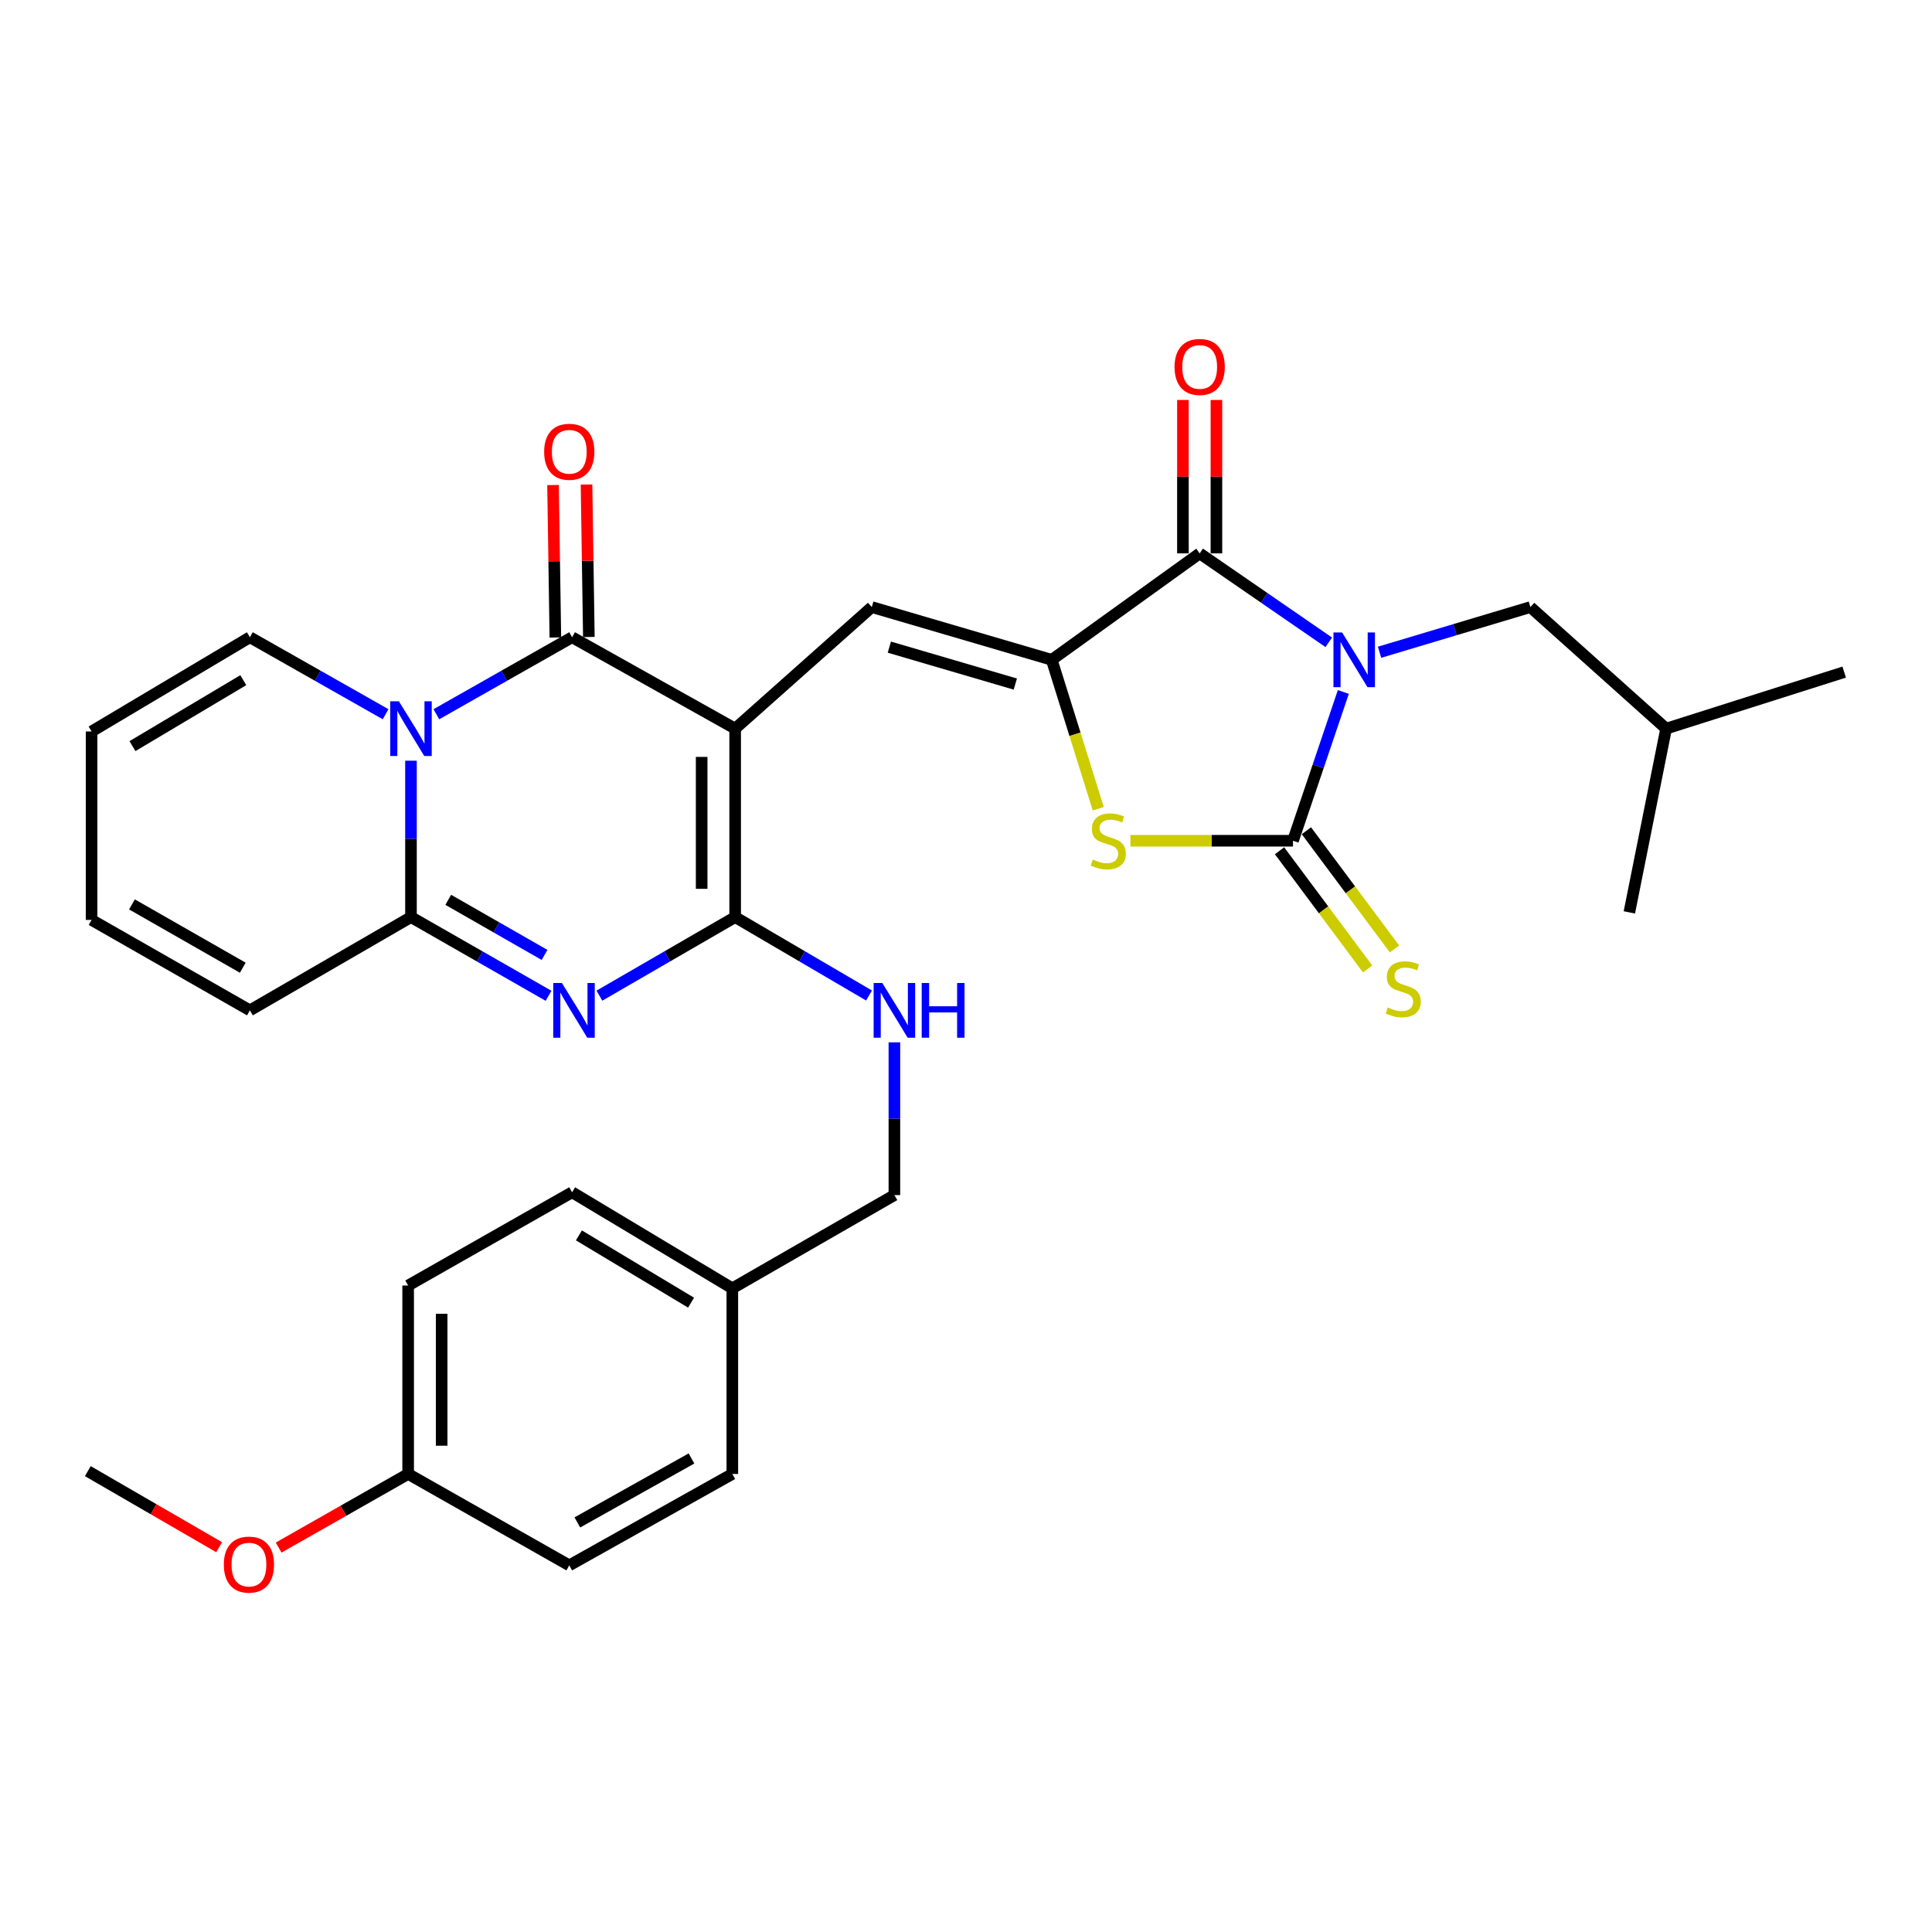 <?xml version='1.0' encoding='iso-8859-1'?>
<svg version='1.1' baseProfile='full'
              xmlns='http://www.w3.org/2000/svg'
                      xmlns:rdkit='http://www.rdkit.org/xml'
                      xmlns:xlink='http://www.w3.org/1999/xlink'
                  xml:space='preserve'
width='1000px' height='1000px' viewBox='0 0 1000 1000'>
<!-- END OF HEADER -->
<rect style='opacity:1.0;fill:#FFFFFF;stroke:none' width='1000' height='1000' x='0' y='0'> </rect>
<path class='bond-2' d='M 695.306,358.163 L 682.275,396.668' style='fill:none;fill-rule:evenodd;stroke:#0000FF;stroke-width:6px;stroke-linecap:butt;stroke-linejoin:miter;stroke-opacity:1' />
<path class='bond-2' d='M 682.275,396.668 L 669.245,435.174' style='fill:none;fill-rule:evenodd;stroke:#000000;stroke-width:6px;stroke-linecap:butt;stroke-linejoin:miter;stroke-opacity:1' />
<path class='bond-7' d='M 687.766,332.459 L 654.358,309.443' style='fill:none;fill-rule:evenodd;stroke:#0000FF;stroke-width:6px;stroke-linecap:butt;stroke-linejoin:miter;stroke-opacity:1' />
<path class='bond-7' d='M 654.358,309.443 L 620.949,286.426' style='fill:none;fill-rule:evenodd;stroke:#000000;stroke-width:6px;stroke-linecap:butt;stroke-linejoin:miter;stroke-opacity:1' />
<path class='bond-12' d='M 714.054,337.603 L 753.092,325.914' style='fill:none;fill-rule:evenodd;stroke:#0000FF;stroke-width:6px;stroke-linecap:butt;stroke-linejoin:miter;stroke-opacity:1' />
<path class='bond-12' d='M 753.092,325.914 L 792.13,314.224' style='fill:none;fill-rule:evenodd;stroke:#000000;stroke-width:6px;stroke-linecap:butt;stroke-linejoin:miter;stroke-opacity:1' />
<path class='bond-0' d='M 380.515,377.141 L 451.233,314.224' style='fill:none;fill-rule:evenodd;stroke:#000000;stroke-width:6px;stroke-linecap:butt;stroke-linejoin:miter;stroke-opacity:1' />
<path class='bond-3' d='M 380.515,377.141 L 296.119,329.838' style='fill:none;fill-rule:evenodd;stroke:#000000;stroke-width:6px;stroke-linecap:butt;stroke-linejoin:miter;stroke-opacity:1' />
<path class='bond-4' d='M 380.515,377.141 L 380.515,474.684' style='fill:none;fill-rule:evenodd;stroke:#000000;stroke-width:6px;stroke-linecap:butt;stroke-linejoin:miter;stroke-opacity:1' />
<path class='bond-4' d='M 363.177,391.772 L 363.177,460.053' style='fill:none;fill-rule:evenodd;stroke:#000000;stroke-width:6px;stroke-linecap:butt;stroke-linejoin:miter;stroke-opacity:1' />
<path class='bond-1' d='M 225.861,369.689 L 260.99,349.764' style='fill:none;fill-rule:evenodd;stroke:#0000FF;stroke-width:6px;stroke-linecap:butt;stroke-linejoin:miter;stroke-opacity:1' />
<path class='bond-1' d='M 260.99,349.764 L 296.119,329.838' style='fill:none;fill-rule:evenodd;stroke:#000000;stroke-width:6px;stroke-linecap:butt;stroke-linejoin:miter;stroke-opacity:1' />
<path class='bond-14' d='M 199.588,369.688 L 164.469,349.763' style='fill:none;fill-rule:evenodd;stroke:#0000FF;stroke-width:6px;stroke-linecap:butt;stroke-linejoin:miter;stroke-opacity:1' />
<path class='bond-14' d='M 164.469,349.763 L 129.35,329.838' style='fill:none;fill-rule:evenodd;stroke:#000000;stroke-width:6px;stroke-linecap:butt;stroke-linejoin:miter;stroke-opacity:1' />
<path class='bond-33' d='M 212.724,393.739 L 212.724,434.212' style='fill:none;fill-rule:evenodd;stroke:#0000FF;stroke-width:6px;stroke-linecap:butt;stroke-linejoin:miter;stroke-opacity:1' />
<path class='bond-33' d='M 212.724,434.212 L 212.724,474.684' style='fill:none;fill-rule:evenodd;stroke:#000000;stroke-width:6px;stroke-linecap:butt;stroke-linejoin:miter;stroke-opacity:1' />
<path class='bond-10' d='M 669.245,435.174 L 627.176,435.174' style='fill:none;fill-rule:evenodd;stroke:#000000;stroke-width:6px;stroke-linecap:butt;stroke-linejoin:miter;stroke-opacity:1' />
<path class='bond-10' d='M 627.176,435.174 L 585.107,435.174' style='fill:none;fill-rule:evenodd;stroke:#CCCC00;stroke-width:6px;stroke-linecap:butt;stroke-linejoin:miter;stroke-opacity:1' />
<path class='bond-13' d='M 662.294,440.354 L 685.09,470.943' style='fill:none;fill-rule:evenodd;stroke:#000000;stroke-width:6px;stroke-linecap:butt;stroke-linejoin:miter;stroke-opacity:1' />
<path class='bond-13' d='M 685.09,470.943 L 707.887,501.532' style='fill:none;fill-rule:evenodd;stroke:#CCCC00;stroke-width:6px;stroke-linecap:butt;stroke-linejoin:miter;stroke-opacity:1' />
<path class='bond-13' d='M 676.195,429.994 L 698.992,460.583' style='fill:none;fill-rule:evenodd;stroke:#000000;stroke-width:6px;stroke-linecap:butt;stroke-linejoin:miter;stroke-opacity:1' />
<path class='bond-13' d='M 698.992,460.583 L 721.788,491.172' style='fill:none;fill-rule:evenodd;stroke:#CCCC00;stroke-width:6px;stroke-linecap:butt;stroke-linejoin:miter;stroke-opacity:1' />
<path class='bond-15' d='M 304.787,329.706 L 304.185,290.247' style='fill:none;fill-rule:evenodd;stroke:#000000;stroke-width:6px;stroke-linecap:butt;stroke-linejoin:miter;stroke-opacity:1' />
<path class='bond-15' d='M 304.185,290.247 L 303.584,250.789' style='fill:none;fill-rule:evenodd;stroke:#FF0000;stroke-width:6px;stroke-linecap:butt;stroke-linejoin:miter;stroke-opacity:1' />
<path class='bond-15' d='M 287.451,329.97 L 286.85,290.511' style='fill:none;fill-rule:evenodd;stroke:#000000;stroke-width:6px;stroke-linecap:butt;stroke-linejoin:miter;stroke-opacity:1' />
<path class='bond-15' d='M 286.85,290.511 L 286.248,251.053' style='fill:none;fill-rule:evenodd;stroke:#FF0000;stroke-width:6px;stroke-linecap:butt;stroke-linejoin:miter;stroke-opacity:1' />
<path class='bond-5' d='M 380.515,474.684 L 345.383,495.017' style='fill:none;fill-rule:evenodd;stroke:#000000;stroke-width:6px;stroke-linecap:butt;stroke-linejoin:miter;stroke-opacity:1' />
<path class='bond-5' d='M 345.383,495.017 L 310.251,515.35' style='fill:none;fill-rule:evenodd;stroke:#0000FF;stroke-width:6px;stroke-linecap:butt;stroke-linejoin:miter;stroke-opacity:1' />
<path class='bond-11' d='M 380.515,474.684 L 415.161,494.978' style='fill:none;fill-rule:evenodd;stroke:#000000;stroke-width:6px;stroke-linecap:butt;stroke-linejoin:miter;stroke-opacity:1' />
<path class='bond-11' d='M 415.161,494.978 L 449.808,515.271' style='fill:none;fill-rule:evenodd;stroke:#0000FF;stroke-width:6px;stroke-linecap:butt;stroke-linejoin:miter;stroke-opacity:1' />
<path class='bond-8' d='M 283.931,515.425 L 248.328,495.055' style='fill:none;fill-rule:evenodd;stroke:#0000FF;stroke-width:6px;stroke-linecap:butt;stroke-linejoin:miter;stroke-opacity:1' />
<path class='bond-8' d='M 248.328,495.055 L 212.724,474.684' style='fill:none;fill-rule:evenodd;stroke:#000000;stroke-width:6px;stroke-linecap:butt;stroke-linejoin:miter;stroke-opacity:1' />
<path class='bond-8' d='M 281.86,494.265 L 256.938,480.006' style='fill:none;fill-rule:evenodd;stroke:#0000FF;stroke-width:6px;stroke-linecap:butt;stroke-linejoin:miter;stroke-opacity:1' />
<path class='bond-8' d='M 256.938,480.006 L 232.015,465.747' style='fill:none;fill-rule:evenodd;stroke:#000000;stroke-width:6px;stroke-linecap:butt;stroke-linejoin:miter;stroke-opacity:1' />
<path class='bond-6' d='M 544.375,341.531 L 620.949,286.426' style='fill:none;fill-rule:evenodd;stroke:#000000;stroke-width:6px;stroke-linecap:butt;stroke-linejoin:miter;stroke-opacity:1' />
<path class='bond-9' d='M 544.375,341.531 L 451.233,314.224' style='fill:none;fill-rule:evenodd;stroke:#000000;stroke-width:6px;stroke-linecap:butt;stroke-linejoin:miter;stroke-opacity:1' />
<path class='bond-9' d='M 525.526,354.073 L 460.327,334.958' style='fill:none;fill-rule:evenodd;stroke:#000000;stroke-width:6px;stroke-linecap:butt;stroke-linejoin:miter;stroke-opacity:1' />
<path class='bond-32' d='M 544.375,341.531 L 556.416,380.066' style='fill:none;fill-rule:evenodd;stroke:#000000;stroke-width:6px;stroke-linecap:butt;stroke-linejoin:miter;stroke-opacity:1' />
<path class='bond-32' d='M 556.416,380.066 L 568.458,418.601' style='fill:none;fill-rule:evenodd;stroke:#CCCC00;stroke-width:6px;stroke-linecap:butt;stroke-linejoin:miter;stroke-opacity:1' />
<path class='bond-17' d='M 629.618,286.426 L 629.618,246.723' style='fill:none;fill-rule:evenodd;stroke:#000000;stroke-width:6px;stroke-linecap:butt;stroke-linejoin:miter;stroke-opacity:1' />
<path class='bond-17' d='M 629.618,246.723 L 629.618,207.02' style='fill:none;fill-rule:evenodd;stroke:#FF0000;stroke-width:6px;stroke-linecap:butt;stroke-linejoin:miter;stroke-opacity:1' />
<path class='bond-17' d='M 612.281,286.426 L 612.281,246.723' style='fill:none;fill-rule:evenodd;stroke:#000000;stroke-width:6px;stroke-linecap:butt;stroke-linejoin:miter;stroke-opacity:1' />
<path class='bond-17' d='M 612.281,246.723 L 612.281,207.02' style='fill:none;fill-rule:evenodd;stroke:#FF0000;stroke-width:6px;stroke-linecap:butt;stroke-linejoin:miter;stroke-opacity:1' />
<path class='bond-16' d='M 212.724,474.684 L 129.35,522.96' style='fill:none;fill-rule:evenodd;stroke:#000000;stroke-width:6px;stroke-linecap:butt;stroke-linejoin:miter;stroke-opacity:1' />
<path class='bond-20' d='M 462.936,539.511 L 462.936,579.044' style='fill:none;fill-rule:evenodd;stroke:#0000FF;stroke-width:6px;stroke-linecap:butt;stroke-linejoin:miter;stroke-opacity:1' />
<path class='bond-20' d='M 462.936,579.044 L 462.936,618.577' style='fill:none;fill-rule:evenodd;stroke:#000000;stroke-width:6px;stroke-linecap:butt;stroke-linejoin:miter;stroke-opacity:1' />
<path class='bond-28' d='M 792.13,314.224 L 862.376,377.141' style='fill:none;fill-rule:evenodd;stroke:#000000;stroke-width:6px;stroke-linecap:butt;stroke-linejoin:miter;stroke-opacity:1' />
<path class='bond-18' d='M 129.35,329.838 L 47.41,378.605' style='fill:none;fill-rule:evenodd;stroke:#000000;stroke-width:6px;stroke-linecap:butt;stroke-linejoin:miter;stroke-opacity:1' />
<path class='bond-18' d='M 125.926,352.052 L 68.568,386.189' style='fill:none;fill-rule:evenodd;stroke:#000000;stroke-width:6px;stroke-linecap:butt;stroke-linejoin:miter;stroke-opacity:1' />
<path class='bond-19' d='M 129.35,522.96 L 47.41,476.149' style='fill:none;fill-rule:evenodd;stroke:#000000;stroke-width:6px;stroke-linecap:butt;stroke-linejoin:miter;stroke-opacity:1' />
<path class='bond-19' d='M 125.659,500.884 L 68.301,468.116' style='fill:none;fill-rule:evenodd;stroke:#000000;stroke-width:6px;stroke-linecap:butt;stroke-linejoin:miter;stroke-opacity:1' />
<path class='bond-34' d='M 47.41,378.605 L 47.41,476.149' style='fill:none;fill-rule:evenodd;stroke:#000000;stroke-width:6px;stroke-linecap:butt;stroke-linejoin:miter;stroke-opacity:1' />
<path class='bond-21' d='M 462.936,618.577 L 379.051,666.844' style='fill:none;fill-rule:evenodd;stroke:#000000;stroke-width:6px;stroke-linecap:butt;stroke-linejoin:miter;stroke-opacity:1' />
<path class='bond-23' d='M 379.051,666.844 L 379.051,762.923' style='fill:none;fill-rule:evenodd;stroke:#000000;stroke-width:6px;stroke-linecap:butt;stroke-linejoin:miter;stroke-opacity:1' />
<path class='bond-24' d='M 379.051,666.844 L 296.119,617.113' style='fill:none;fill-rule:evenodd;stroke:#000000;stroke-width:6px;stroke-linecap:butt;stroke-linejoin:miter;stroke-opacity:1' />
<path class='bond-24' d='M 357.694,674.253 L 299.642,639.442' style='fill:none;fill-rule:evenodd;stroke:#000000;stroke-width:6px;stroke-linecap:butt;stroke-linejoin:miter;stroke-opacity:1' />
<path class='bond-22' d='M 211.26,762.923 L 211.26,665.38' style='fill:none;fill-rule:evenodd;stroke:#000000;stroke-width:6px;stroke-linecap:butt;stroke-linejoin:miter;stroke-opacity:1' />
<path class='bond-22' d='M 228.598,748.292 L 228.598,680.011' style='fill:none;fill-rule:evenodd;stroke:#000000;stroke-width:6px;stroke-linecap:butt;stroke-linejoin:miter;stroke-opacity:1' />
<path class='bond-27' d='M 211.26,762.923 L 177.739,781.972' style='fill:none;fill-rule:evenodd;stroke:#000000;stroke-width:6px;stroke-linecap:butt;stroke-linejoin:miter;stroke-opacity:1' />
<path class='bond-27' d='M 177.739,781.972 L 144.218,801.02' style='fill:none;fill-rule:evenodd;stroke:#FF0000;stroke-width:6px;stroke-linecap:butt;stroke-linejoin:miter;stroke-opacity:1' />
<path class='bond-35' d='M 211.26,762.923 L 294.655,810.226' style='fill:none;fill-rule:evenodd;stroke:#000000;stroke-width:6px;stroke-linecap:butt;stroke-linejoin:miter;stroke-opacity:1' />
<path class='bond-26' d='M 379.051,762.923 L 294.655,810.226' style='fill:none;fill-rule:evenodd;stroke:#000000;stroke-width:6px;stroke-linecap:butt;stroke-linejoin:miter;stroke-opacity:1' />
<path class='bond-26' d='M 357.914,754.895 L 298.837,788.007' style='fill:none;fill-rule:evenodd;stroke:#000000;stroke-width:6px;stroke-linecap:butt;stroke-linejoin:miter;stroke-opacity:1' />
<path class='bond-25' d='M 296.119,617.113 L 211.26,665.38' style='fill:none;fill-rule:evenodd;stroke:#000000;stroke-width:6px;stroke-linecap:butt;stroke-linejoin:miter;stroke-opacity:1' />
<path class='bond-29' d='M 113.439,800.83 L 79.447,781.145' style='fill:none;fill-rule:evenodd;stroke:#FF0000;stroke-width:6px;stroke-linecap:butt;stroke-linejoin:miter;stroke-opacity:1' />
<path class='bond-29' d='M 79.447,781.145 L 45.455,761.459' style='fill:none;fill-rule:evenodd;stroke:#000000;stroke-width:6px;stroke-linecap:butt;stroke-linejoin:miter;stroke-opacity:1' />
<path class='bond-30' d='M 862.376,377.141 L 843.353,472.248' style='fill:none;fill-rule:evenodd;stroke:#000000;stroke-width:6px;stroke-linecap:butt;stroke-linejoin:miter;stroke-opacity:1' />
<path class='bond-31' d='M 862.376,377.141 L 954.545,347.879' style='fill:none;fill-rule:evenodd;stroke:#000000;stroke-width:6px;stroke-linecap:butt;stroke-linejoin:miter;stroke-opacity:1' />
<path  class='atom-0' d='M 694.674 327.371
L 703.954 342.371
Q 704.874 343.851, 706.354 346.531
Q 707.834 349.211, 707.914 349.371
L 707.914 327.371
L 711.674 327.371
L 711.674 355.691
L 707.794 355.691
L 697.834 339.291
Q 696.674 337.371, 695.434 335.171
Q 694.234 332.971, 693.874 332.291
L 693.874 355.691
L 690.194 355.691
L 690.194 327.371
L 694.674 327.371
' fill='#0000FF'/>
<path  class='atom-2' d='M 206.464 362.981
L 215.744 377.981
Q 216.664 379.461, 218.144 382.141
Q 219.624 384.821, 219.704 384.981
L 219.704 362.981
L 223.464 362.981
L 223.464 391.301
L 219.584 391.301
L 209.624 374.901
Q 208.464 372.981, 207.224 370.781
Q 206.024 368.581, 205.664 367.901
L 205.664 391.301
L 201.984 391.301
L 201.984 362.981
L 206.464 362.981
' fill='#0000FF'/>
<path  class='atom-6' d='M 290.841 508.8
L 300.121 523.8
Q 301.041 525.28, 302.521 527.96
Q 304.001 530.64, 304.081 530.8
L 304.081 508.8
L 307.841 508.8
L 307.841 537.12
L 303.961 537.12
L 294.001 520.72
Q 292.841 518.8, 291.601 516.6
Q 290.401 514.4, 290.041 513.72
L 290.041 537.12
L 286.361 537.12
L 286.361 508.8
L 290.841 508.8
' fill='#0000FF'/>
<path  class='atom-11' d='M 565.637 444.894
Q 565.957 445.014, 567.277 445.574
Q 568.597 446.134, 570.037 446.494
Q 571.517 446.814, 572.957 446.814
Q 575.637 446.814, 577.197 445.534
Q 578.757 444.214, 578.757 441.934
Q 578.757 440.374, 577.957 439.414
Q 577.197 438.454, 575.997 437.934
Q 574.797 437.414, 572.797 436.814
Q 570.277 436.054, 568.757 435.334
Q 567.277 434.614, 566.197 433.094
Q 565.157 431.574, 565.157 429.014
Q 565.157 425.454, 567.557 423.254
Q 569.997 421.054, 574.797 421.054
Q 578.077 421.054, 581.797 422.614
L 580.877 425.694
Q 577.477 424.294, 574.917 424.294
Q 572.157 424.294, 570.637 425.454
Q 569.117 426.574, 569.157 428.534
Q 569.157 430.054, 569.917 430.974
Q 570.717 431.894, 571.837 432.414
Q 572.997 432.934, 574.917 433.534
Q 577.477 434.334, 578.997 435.134
Q 580.517 435.934, 581.597 437.574
Q 582.717 439.174, 582.717 441.934
Q 582.717 445.854, 580.077 447.974
Q 577.477 450.054, 573.117 450.054
Q 570.597 450.054, 568.677 449.494
Q 566.797 448.974, 564.557 448.054
L 565.637 444.894
' fill='#CCCC00'/>
<path  class='atom-12' d='M 456.676 508.8
L 465.956 523.8
Q 466.876 525.28, 468.356 527.96
Q 469.836 530.64, 469.916 530.8
L 469.916 508.8
L 473.676 508.8
L 473.676 537.12
L 469.796 537.12
L 459.836 520.72
Q 458.676 518.8, 457.436 516.6
Q 456.236 514.4, 455.876 513.72
L 455.876 537.12
L 452.196 537.12
L 452.196 508.8
L 456.676 508.8
' fill='#0000FF'/>
<path  class='atom-12' d='M 477.076 508.8
L 480.916 508.8
L 480.916 520.84
L 495.396 520.84
L 495.396 508.8
L 499.236 508.8
L 499.236 537.12
L 495.396 537.12
L 495.396 524.04
L 480.916 524.04
L 480.916 537.12
L 477.076 537.12
L 477.076 508.8
' fill='#0000FF'/>
<path  class='atom-14' d='M 718.305 521.459
Q 718.625 521.579, 719.945 522.139
Q 721.265 522.699, 722.705 523.059
Q 724.185 523.379, 725.625 523.379
Q 728.305 523.379, 729.865 522.099
Q 731.425 520.779, 731.425 518.499
Q 731.425 516.939, 730.625 515.979
Q 729.865 515.019, 728.665 514.499
Q 727.465 513.979, 725.465 513.379
Q 722.945 512.619, 721.425 511.899
Q 719.945 511.179, 718.865 509.659
Q 717.825 508.139, 717.825 505.579
Q 717.825 502.019, 720.225 499.819
Q 722.665 497.619, 727.465 497.619
Q 730.745 497.619, 734.465 499.179
L 733.545 502.259
Q 730.145 500.859, 727.585 500.859
Q 724.825 500.859, 723.305 502.019
Q 721.785 503.139, 721.825 505.099
Q 721.825 506.619, 722.585 507.539
Q 723.385 508.459, 724.505 508.979
Q 725.665 509.499, 727.585 510.099
Q 730.145 510.899, 731.665 511.699
Q 733.185 512.499, 734.265 514.139
Q 735.385 515.739, 735.385 518.499
Q 735.385 522.419, 732.745 524.539
Q 730.145 526.619, 725.785 526.619
Q 723.265 526.619, 721.345 526.059
Q 719.465 525.539, 717.225 524.619
L 718.305 521.459
' fill='#CCCC00'/>
<path  class='atom-16' d='M 281.655 233.838
Q 281.655 227.038, 285.015 223.238
Q 288.375 219.438, 294.655 219.438
Q 300.935 219.438, 304.295 223.238
Q 307.655 227.038, 307.655 233.838
Q 307.655 240.718, 304.255 244.638
Q 300.855 248.518, 294.655 248.518
Q 288.415 248.518, 285.015 244.638
Q 281.655 240.758, 281.655 233.838
M 294.655 245.318
Q 298.975 245.318, 301.295 242.438
Q 303.655 239.518, 303.655 233.838
Q 303.655 228.278, 301.295 225.478
Q 298.975 222.638, 294.655 222.638
Q 290.335 222.638, 287.975 225.438
Q 285.655 228.238, 285.655 233.838
Q 285.655 239.558, 287.975 242.438
Q 290.335 245.318, 294.655 245.318
' fill='#FF0000'/>
<path  class='atom-18' d='M 607.949 189.926
Q 607.949 183.126, 611.309 179.326
Q 614.669 175.526, 620.949 175.526
Q 627.229 175.526, 630.589 179.326
Q 633.949 183.126, 633.949 189.926
Q 633.949 196.806, 630.549 200.726
Q 627.149 204.606, 620.949 204.606
Q 614.709 204.606, 611.309 200.726
Q 607.949 196.846, 607.949 189.926
M 620.949 201.406
Q 625.269 201.406, 627.589 198.526
Q 629.949 195.606, 629.949 189.926
Q 629.949 184.366, 627.589 181.566
Q 625.269 178.726, 620.949 178.726
Q 616.629 178.726, 614.269 181.526
Q 611.949 184.326, 611.949 189.926
Q 611.949 195.646, 614.269 198.526
Q 616.629 201.406, 620.949 201.406
' fill='#FF0000'/>
<path  class='atom-28' d='M 115.849 809.834
Q 115.849 803.034, 119.209 799.234
Q 122.569 795.434, 128.849 795.434
Q 135.129 795.434, 138.489 799.234
Q 141.849 803.034, 141.849 809.834
Q 141.849 816.714, 138.449 820.634
Q 135.049 824.514, 128.849 824.514
Q 122.609 824.514, 119.209 820.634
Q 115.849 816.754, 115.849 809.834
M 128.849 821.314
Q 133.169 821.314, 135.489 818.434
Q 137.849 815.514, 137.849 809.834
Q 137.849 804.274, 135.489 801.474
Q 133.169 798.634, 128.849 798.634
Q 124.529 798.634, 122.169 801.434
Q 119.849 804.234, 119.849 809.834
Q 119.849 815.554, 122.169 818.434
Q 124.529 821.314, 128.849 821.314
' fill='#FF0000'/>
</svg>
